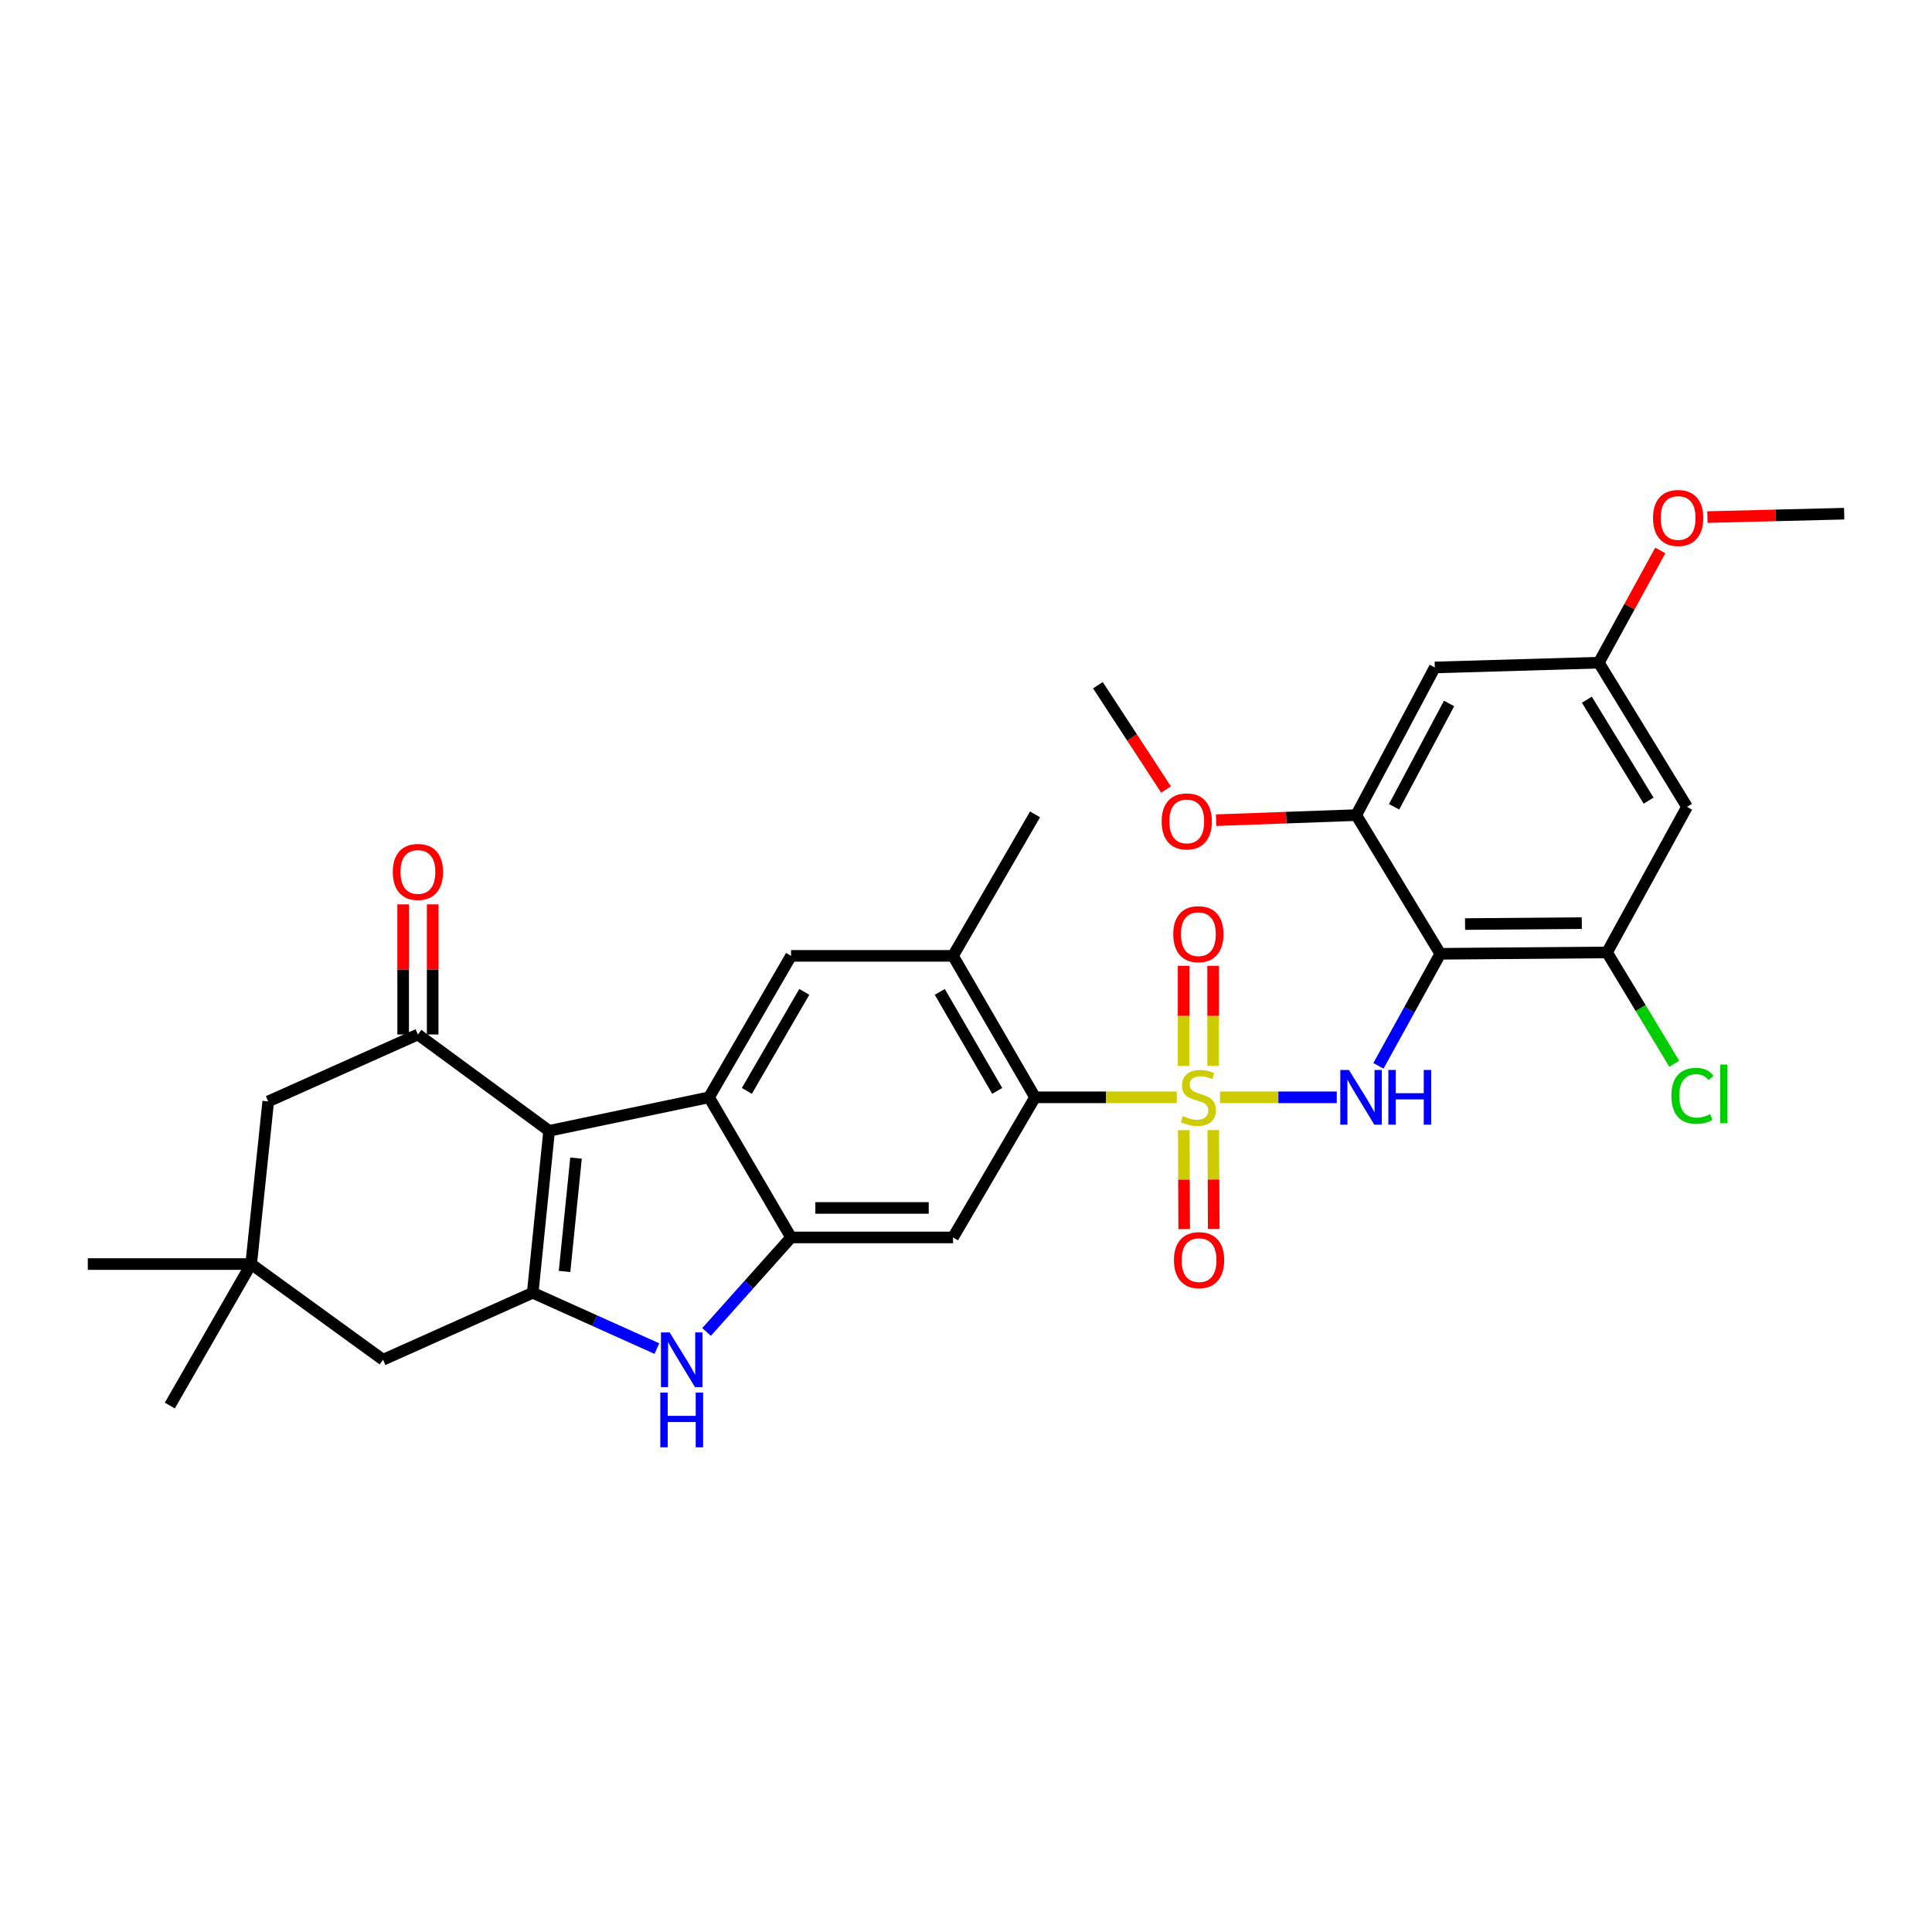 <?xml version='1.0' encoding='iso-8859-1'?>
<svg version='1.1' baseProfile='full'
              xmlns='http://www.w3.org/2000/svg'
                      xmlns:rdkit='http://www.rdkit.org/xml'
                      xmlns:xlink='http://www.w3.org/1999/xlink'
                  xml:space='preserve'
width='1000px' height='1000px' viewBox='0 0 1000 1000'>
<!-- END OF HEADER -->
<rect style='opacity:1.0;fill:#FFFFFF;stroke:none' width='1000' height='1000' x='0' y='0'> </rect>
<path class='bond-3' d='M 631.467,567.968 L 661.689,567.968' style='fill:none;fill-rule:evenodd;stroke:#CCCC00;stroke-width:6px;stroke-linecap:butt;stroke-linejoin:miter;stroke-opacity:1' />
<path class='bond-3' d='M 661.689,567.968 L 691.911,567.968' style='fill:none;fill-rule:evenodd;stroke:#0000FF;stroke-width:6px;stroke-linecap:butt;stroke-linejoin:miter;stroke-opacity:1' />
<path class='bond-7' d='M 609.088,567.968 L 572.414,567.968' style='fill:none;fill-rule:evenodd;stroke:#CCCC00;stroke-width:6px;stroke-linecap:butt;stroke-linejoin:miter;stroke-opacity:1' />
<path class='bond-7' d='M 572.414,567.968 L 535.74,567.968' style='fill:none;fill-rule:evenodd;stroke:#000000;stroke-width:6px;stroke-linecap:butt;stroke-linejoin:miter;stroke-opacity:1' />
<path class='bond-14' d='M 627.92,551.735 L 627.92,525.822' style='fill:none;fill-rule:evenodd;stroke:#CCCC00;stroke-width:6px;stroke-linecap:butt;stroke-linejoin:miter;stroke-opacity:1' />
<path class='bond-14' d='M 627.92,525.822 L 627.92,499.91' style='fill:none;fill-rule:evenodd;stroke:#FF0000;stroke-width:6px;stroke-linecap:butt;stroke-linejoin:miter;stroke-opacity:1' />
<path class='bond-14' d='M 612.643,551.735 L 612.643,525.822' style='fill:none;fill-rule:evenodd;stroke:#CCCC00;stroke-width:6px;stroke-linecap:butt;stroke-linejoin:miter;stroke-opacity:1' />
<path class='bond-14' d='M 612.643,525.822 L 612.643,499.91' style='fill:none;fill-rule:evenodd;stroke:#FF0000;stroke-width:6px;stroke-linecap:butt;stroke-linejoin:miter;stroke-opacity:1' />
<path class='bond-15' d='M 612.715,584.985 L 612.824,610.589' style='fill:none;fill-rule:evenodd;stroke:#CCCC00;stroke-width:6px;stroke-linecap:butt;stroke-linejoin:miter;stroke-opacity:1' />
<path class='bond-15' d='M 612.824,610.589 L 612.932,636.194' style='fill:none;fill-rule:evenodd;stroke:#FF0000;stroke-width:6px;stroke-linecap:butt;stroke-linejoin:miter;stroke-opacity:1' />
<path class='bond-15' d='M 627.992,584.92 L 628.101,610.525' style='fill:none;fill-rule:evenodd;stroke:#CCCC00;stroke-width:6px;stroke-linecap:butt;stroke-linejoin:miter;stroke-opacity:1' />
<path class='bond-15' d='M 628.101,610.525 L 628.209,636.129' style='fill:none;fill-rule:evenodd;stroke:#FF0000;stroke-width:6px;stroke-linecap:butt;stroke-linejoin:miter;stroke-opacity:1' />
<path class='bond-0' d='M 284.219,585.316 L 366.987,567.968' style='fill:none;fill-rule:evenodd;stroke:#000000;stroke-width:6px;stroke-linecap:butt;stroke-linejoin:miter;stroke-opacity:1' />
<path class='bond-8' d='M 284.219,585.316 L 216.312,535.445' style='fill:none;fill-rule:evenodd;stroke:#000000;stroke-width:6px;stroke-linecap:butt;stroke-linejoin:miter;stroke-opacity:1' />
<path class='bond-32' d='M 284.219,585.316 L 275.74,669.136' style='fill:none;fill-rule:evenodd;stroke:#000000;stroke-width:6px;stroke-linecap:butt;stroke-linejoin:miter;stroke-opacity:1' />
<path class='bond-32' d='M 298.147,599.426 L 292.212,658.101' style='fill:none;fill-rule:evenodd;stroke:#000000;stroke-width:6px;stroke-linecap:butt;stroke-linejoin:miter;stroke-opacity:1' />
<path class='bond-1' d='M 275.74,669.136 L 307.871,683.582' style='fill:none;fill-rule:evenodd;stroke:#000000;stroke-width:6px;stroke-linecap:butt;stroke-linejoin:miter;stroke-opacity:1' />
<path class='bond-1' d='M 307.871,683.582 L 340.002,698.028' style='fill:none;fill-rule:evenodd;stroke:#0000FF;stroke-width:6px;stroke-linecap:butt;stroke-linejoin:miter;stroke-opacity:1' />
<path class='bond-16' d='M 275.74,669.136 L 198.268,703.807' style='fill:none;fill-rule:evenodd;stroke:#000000;stroke-width:6px;stroke-linecap:butt;stroke-linejoin:miter;stroke-opacity:1' />
<path class='bond-2' d='M 366.987,567.968 L 409.449,494.748' style='fill:none;fill-rule:evenodd;stroke:#000000;stroke-width:6px;stroke-linecap:butt;stroke-linejoin:miter;stroke-opacity:1' />
<path class='bond-2' d='M 386.572,564.649 L 416.295,513.395' style='fill:none;fill-rule:evenodd;stroke:#000000;stroke-width:6px;stroke-linecap:butt;stroke-linejoin:miter;stroke-opacity:1' />
<path class='bond-31' d='M 366.987,567.968 L 409.449,640.5' style='fill:none;fill-rule:evenodd;stroke:#000000;stroke-width:6px;stroke-linecap:butt;stroke-linejoin:miter;stroke-opacity:1' />
<path class='bond-4' d='M 713.466,551.686 L 729.48,522.682' style='fill:none;fill-rule:evenodd;stroke:#0000FF;stroke-width:6px;stroke-linecap:butt;stroke-linejoin:miter;stroke-opacity:1' />
<path class='bond-4' d='M 729.48,522.682 L 745.495,493.679' style='fill:none;fill-rule:evenodd;stroke:#000000;stroke-width:6px;stroke-linecap:butt;stroke-linejoin:miter;stroke-opacity:1' />
<path class='bond-11' d='M 745.495,493.679 L 831.802,492.974' style='fill:none;fill-rule:evenodd;stroke:#000000;stroke-width:6px;stroke-linecap:butt;stroke-linejoin:miter;stroke-opacity:1' />
<path class='bond-11' d='M 758.316,478.296 L 818.731,477.803' style='fill:none;fill-rule:evenodd;stroke:#000000;stroke-width:6px;stroke-linecap:butt;stroke-linejoin:miter;stroke-opacity:1' />
<path class='bond-12' d='M 745.495,493.679 L 701.989,421.893' style='fill:none;fill-rule:evenodd;stroke:#000000;stroke-width:6px;stroke-linecap:butt;stroke-linejoin:miter;stroke-opacity:1' />
<path class='bond-5' d='M 409.449,640.5 L 493.278,640.5' style='fill:none;fill-rule:evenodd;stroke:#000000;stroke-width:6px;stroke-linecap:butt;stroke-linejoin:miter;stroke-opacity:1' />
<path class='bond-5' d='M 422.023,625.223 L 480.704,625.223' style='fill:none;fill-rule:evenodd;stroke:#000000;stroke-width:6px;stroke-linecap:butt;stroke-linejoin:miter;stroke-opacity:1' />
<path class='bond-6' d='M 409.449,640.5 L 387.584,664.959' style='fill:none;fill-rule:evenodd;stroke:#000000;stroke-width:6px;stroke-linecap:butt;stroke-linejoin:miter;stroke-opacity:1' />
<path class='bond-6' d='M 387.584,664.959 L 365.719,689.418' style='fill:none;fill-rule:evenodd;stroke:#0000FF;stroke-width:6px;stroke-linecap:butt;stroke-linejoin:miter;stroke-opacity:1' />
<path class='bond-9' d='M 535.74,567.968 L 493.278,640.5' style='fill:none;fill-rule:evenodd;stroke:#000000;stroke-width:6px;stroke-linecap:butt;stroke-linejoin:miter;stroke-opacity:1' />
<path class='bond-13' d='M 535.74,567.968 L 493.278,494.748' style='fill:none;fill-rule:evenodd;stroke:#000000;stroke-width:6px;stroke-linecap:butt;stroke-linejoin:miter;stroke-opacity:1' />
<path class='bond-13' d='M 516.155,564.649 L 486.432,513.395' style='fill:none;fill-rule:evenodd;stroke:#000000;stroke-width:6px;stroke-linecap:butt;stroke-linejoin:miter;stroke-opacity:1' />
<path class='bond-20' d='M 216.312,535.445 L 138.84,570.098' style='fill:none;fill-rule:evenodd;stroke:#000000;stroke-width:6px;stroke-linecap:butt;stroke-linejoin:miter;stroke-opacity:1' />
<path class='bond-22' d='M 223.951,535.445 L 223.951,501.772' style='fill:none;fill-rule:evenodd;stroke:#000000;stroke-width:6px;stroke-linecap:butt;stroke-linejoin:miter;stroke-opacity:1' />
<path class='bond-22' d='M 223.951,501.772 L 223.951,468.099' style='fill:none;fill-rule:evenodd;stroke:#FF0000;stroke-width:6px;stroke-linecap:butt;stroke-linejoin:miter;stroke-opacity:1' />
<path class='bond-22' d='M 208.674,535.445 L 208.674,501.772' style='fill:none;fill-rule:evenodd;stroke:#000000;stroke-width:6px;stroke-linecap:butt;stroke-linejoin:miter;stroke-opacity:1' />
<path class='bond-22' d='M 208.674,501.772 L 208.674,468.099' style='fill:none;fill-rule:evenodd;stroke:#FF0000;stroke-width:6px;stroke-linecap:butt;stroke-linejoin:miter;stroke-opacity:1' />
<path class='bond-10' d='M 409.449,494.748 L 493.278,494.748' style='fill:none;fill-rule:evenodd;stroke:#000000;stroke-width:6px;stroke-linecap:butt;stroke-linejoin:miter;stroke-opacity:1' />
<path class='bond-18' d='M 831.802,492.974 L 873.195,417.632' style='fill:none;fill-rule:evenodd;stroke:#000000;stroke-width:6px;stroke-linecap:butt;stroke-linejoin:miter;stroke-opacity:1' />
<path class='bond-23' d='M 831.802,492.974 L 849.203,521.793' style='fill:none;fill-rule:evenodd;stroke:#000000;stroke-width:6px;stroke-linecap:butt;stroke-linejoin:miter;stroke-opacity:1' />
<path class='bond-23' d='M 849.203,521.793 L 866.603,550.612' style='fill:none;fill-rule:evenodd;stroke:#00CC00;stroke-width:6px;stroke-linecap:butt;stroke-linejoin:miter;stroke-opacity:1' />
<path class='bond-19' d='M 701.989,421.893 L 742.652,345.473' style='fill:none;fill-rule:evenodd;stroke:#000000;stroke-width:6px;stroke-linecap:butt;stroke-linejoin:miter;stroke-opacity:1' />
<path class='bond-19' d='M 721.575,417.606 L 750.039,364.113' style='fill:none;fill-rule:evenodd;stroke:#000000;stroke-width:6px;stroke-linecap:butt;stroke-linejoin:miter;stroke-opacity:1' />
<path class='bond-24' d='M 701.989,421.893 L 665.724,423.209' style='fill:none;fill-rule:evenodd;stroke:#000000;stroke-width:6px;stroke-linecap:butt;stroke-linejoin:miter;stroke-opacity:1' />
<path class='bond-24' d='M 665.724,423.209 L 629.459,424.525' style='fill:none;fill-rule:evenodd;stroke:#FF0000;stroke-width:6px;stroke-linecap:butt;stroke-linejoin:miter;stroke-opacity:1' />
<path class='bond-26' d='M 493.278,494.748 L 535.74,421.52' style='fill:none;fill-rule:evenodd;stroke:#000000;stroke-width:6px;stroke-linecap:butt;stroke-linejoin:miter;stroke-opacity:1' />
<path class='bond-17' d='M 198.268,703.807 L 130.005,654.275' style='fill:none;fill-rule:evenodd;stroke:#000000;stroke-width:6px;stroke-linecap:butt;stroke-linejoin:miter;stroke-opacity:1' />
<path class='bond-27' d='M 130.005,654.275 L 87.9,727.504' style='fill:none;fill-rule:evenodd;stroke:#000000;stroke-width:6px;stroke-linecap:butt;stroke-linejoin:miter;stroke-opacity:1' />
<path class='bond-28' d='M 130.005,654.275 L 45.455,654.275' style='fill:none;fill-rule:evenodd;stroke:#000000;stroke-width:6px;stroke-linecap:butt;stroke-linejoin:miter;stroke-opacity:1' />
<path class='bond-34' d='M 130.005,654.275 L 138.84,570.098' style='fill:none;fill-rule:evenodd;stroke:#000000;stroke-width:6px;stroke-linecap:butt;stroke-linejoin:miter;stroke-opacity:1' />
<path class='bond-33' d='M 873.195,417.632 L 827.55,343.004' style='fill:none;fill-rule:evenodd;stroke:#000000;stroke-width:6px;stroke-linecap:butt;stroke-linejoin:miter;stroke-opacity:1' />
<path class='bond-33' d='M 853.315,414.409 L 821.364,362.169' style='fill:none;fill-rule:evenodd;stroke:#000000;stroke-width:6px;stroke-linecap:butt;stroke-linejoin:miter;stroke-opacity:1' />
<path class='bond-21' d='M 742.652,345.473 L 827.55,343.004' style='fill:none;fill-rule:evenodd;stroke:#000000;stroke-width:6px;stroke-linecap:butt;stroke-linejoin:miter;stroke-opacity:1' />
<path class='bond-25' d='M 827.55,343.004 L 843.451,313.96' style='fill:none;fill-rule:evenodd;stroke:#000000;stroke-width:6px;stroke-linecap:butt;stroke-linejoin:miter;stroke-opacity:1' />
<path class='bond-25' d='M 843.451,313.96 L 859.352,284.916' style='fill:none;fill-rule:evenodd;stroke:#FF0000;stroke-width:6px;stroke-linecap:butt;stroke-linejoin:miter;stroke-opacity:1' />
<path class='bond-29' d='M 603.539,408.653 L 585.91,381.659' style='fill:none;fill-rule:evenodd;stroke:#FF0000;stroke-width:6px;stroke-linecap:butt;stroke-linejoin:miter;stroke-opacity:1' />
<path class='bond-29' d='M 585.91,381.659 L 568.28,354.665' style='fill:none;fill-rule:evenodd;stroke:#000000;stroke-width:6px;stroke-linecap:butt;stroke-linejoin:miter;stroke-opacity:1' />
<path class='bond-30' d='M 883.752,267.641 L 919.149,266.761' style='fill:none;fill-rule:evenodd;stroke:#FF0000;stroke-width:6px;stroke-linecap:butt;stroke-linejoin:miter;stroke-opacity:1' />
<path class='bond-30' d='M 919.149,266.761 L 954.545,265.88' style='fill:none;fill-rule:evenodd;stroke:#000000;stroke-width:6px;stroke-linecap:butt;stroke-linejoin:miter;stroke-opacity:1' />
<path  class='atom-0' d='M 612.282 577.688
Q 612.602 577.808, 613.922 578.368
Q 615.242 578.928, 616.682 579.288
Q 618.162 579.608, 619.602 579.608
Q 622.282 579.608, 623.842 578.328
Q 625.402 577.008, 625.402 574.728
Q 625.402 573.168, 624.602 572.208
Q 623.842 571.248, 622.642 570.728
Q 621.442 570.208, 619.442 569.608
Q 616.922 568.848, 615.402 568.128
Q 613.922 567.408, 612.842 565.888
Q 611.802 564.368, 611.802 561.808
Q 611.802 558.248, 614.202 556.048
Q 616.642 553.848, 621.442 553.848
Q 624.722 553.848, 628.442 555.408
L 627.522 558.488
Q 624.122 557.088, 621.562 557.088
Q 618.802 557.088, 617.282 558.248
Q 615.762 559.368, 615.802 561.328
Q 615.802 562.848, 616.562 563.768
Q 617.362 564.688, 618.482 565.208
Q 619.642 565.728, 621.562 566.328
Q 624.122 567.128, 625.642 567.928
Q 627.162 568.728, 628.242 570.368
Q 629.362 571.968, 629.362 574.728
Q 629.362 578.648, 626.722 580.768
Q 624.122 582.848, 619.762 582.848
Q 617.242 582.848, 615.322 582.288
Q 613.442 581.768, 611.202 580.848
L 612.282 577.688
' fill='#CCCC00'/>
<path  class='atom-4' d='M 698.216 553.808
L 707.496 568.808
Q 708.416 570.288, 709.896 572.968
Q 711.376 575.648, 711.456 575.808
L 711.456 553.808
L 715.216 553.808
L 715.216 582.128
L 711.336 582.128
L 701.376 565.728
Q 700.216 563.808, 698.976 561.608
Q 697.776 559.408, 697.416 558.728
L 697.416 582.128
L 693.736 582.128
L 693.736 553.808
L 698.216 553.808
' fill='#0000FF'/>
<path  class='atom-4' d='M 718.616 553.808
L 722.456 553.808
L 722.456 565.848
L 736.936 565.848
L 736.936 553.808
L 740.776 553.808
L 740.776 582.128
L 736.936 582.128
L 736.936 569.048
L 722.456 569.048
L 722.456 582.128
L 718.616 582.128
L 718.616 553.808
' fill='#0000FF'/>
<path  class='atom-7' d='M 346.596 689.647
L 355.876 704.647
Q 356.796 706.127, 358.276 708.807
Q 359.756 711.487, 359.836 711.647
L 359.836 689.647
L 363.596 689.647
L 363.596 717.967
L 359.716 717.967
L 349.756 701.567
Q 348.596 699.647, 347.356 697.447
Q 346.156 695.247, 345.796 694.567
L 345.796 717.967
L 342.116 717.967
L 342.116 689.647
L 346.596 689.647
' fill='#0000FF'/>
<path  class='atom-7' d='M 341.776 720.799
L 345.616 720.799
L 345.616 732.839
L 360.096 732.839
L 360.096 720.799
L 363.936 720.799
L 363.936 749.119
L 360.096 749.119
L 360.096 736.039
L 345.616 736.039
L 345.616 749.119
L 341.776 749.119
L 341.776 720.799
' fill='#0000FF'/>
<path  class='atom-15' d='M 607.282 483.523
Q 607.282 476.723, 610.642 472.923
Q 614.002 469.123, 620.282 469.123
Q 626.562 469.123, 629.922 472.923
Q 633.282 476.723, 633.282 483.523
Q 633.282 490.403, 629.882 494.323
Q 626.482 498.203, 620.282 498.203
Q 614.042 498.203, 610.642 494.323
Q 607.282 490.443, 607.282 483.523
M 620.282 495.003
Q 624.602 495.003, 626.922 492.123
Q 629.282 489.203, 629.282 483.523
Q 629.282 477.963, 626.922 475.163
Q 624.602 472.323, 620.282 472.323
Q 615.962 472.323, 613.602 475.123
Q 611.282 477.923, 611.282 483.523
Q 611.282 489.243, 613.602 492.123
Q 615.962 495.003, 620.282 495.003
' fill='#FF0000'/>
<path  class='atom-16' d='M 607.638 652.242
Q 607.638 645.442, 610.998 641.642
Q 614.358 637.842, 620.638 637.842
Q 626.918 637.842, 630.278 641.642
Q 633.638 645.442, 633.638 652.242
Q 633.638 659.122, 630.238 663.042
Q 626.838 666.922, 620.638 666.922
Q 614.398 666.922, 610.998 663.042
Q 607.638 659.162, 607.638 652.242
M 620.638 663.722
Q 624.958 663.722, 627.278 660.842
Q 629.638 657.922, 629.638 652.242
Q 629.638 646.682, 627.278 643.882
Q 624.958 641.042, 620.638 641.042
Q 616.318 641.042, 613.958 643.842
Q 611.638 646.642, 611.638 652.242
Q 611.638 657.962, 613.958 660.842
Q 616.318 663.722, 620.638 663.722
' fill='#FF0000'/>
<path  class='atom-23' d='M 203.312 451.314
Q 203.312 444.514, 206.672 440.714
Q 210.032 436.914, 216.312 436.914
Q 222.592 436.914, 225.952 440.714
Q 229.312 444.514, 229.312 451.314
Q 229.312 458.194, 225.912 462.114
Q 222.512 465.994, 216.312 465.994
Q 210.072 465.994, 206.672 462.114
Q 203.312 458.234, 203.312 451.314
M 216.312 462.794
Q 220.632 462.794, 222.952 459.914
Q 225.312 456.994, 225.312 451.314
Q 225.312 445.754, 222.952 442.954
Q 220.632 440.114, 216.312 440.114
Q 211.992 440.114, 209.632 442.914
Q 207.312 445.714, 207.312 451.314
Q 207.312 457.034, 209.632 459.914
Q 211.992 462.794, 216.312 462.794
' fill='#FF0000'/>
<path  class='atom-24' d='M 865.101 567.191
Q 865.101 560.151, 868.381 556.471
Q 871.701 552.751, 877.981 552.751
Q 883.821 552.751, 886.941 556.871
L 884.301 559.031
Q 882.021 556.031, 877.981 556.031
Q 873.701 556.031, 871.421 558.911
Q 869.181 561.751, 869.181 567.191
Q 869.181 572.791, 871.501 575.671
Q 873.861 578.551, 878.421 578.551
Q 881.541 578.551, 885.181 576.671
L 886.301 579.671
Q 884.821 580.631, 882.581 581.191
Q 880.341 581.751, 877.861 581.751
Q 871.701 581.751, 868.381 577.991
Q 865.101 574.231, 865.101 567.191
' fill='#00CC00'/>
<path  class='atom-24' d='M 890.381 551.031
L 894.061 551.031
L 894.061 581.391
L 890.381 581.391
L 890.381 551.031
' fill='#00CC00'/>
<path  class='atom-25' d='M 601.264 425.156
Q 601.264 418.356, 604.624 414.556
Q 607.984 410.756, 614.264 410.756
Q 620.544 410.756, 623.904 414.556
Q 627.264 418.356, 627.264 425.156
Q 627.264 432.036, 623.864 435.956
Q 620.464 439.836, 614.264 439.836
Q 608.024 439.836, 604.624 435.956
Q 601.264 432.076, 601.264 425.156
M 614.264 436.636
Q 618.584 436.636, 620.904 433.756
Q 623.264 430.836, 623.264 425.156
Q 623.264 419.596, 620.904 416.796
Q 618.584 413.956, 614.264 413.956
Q 609.944 413.956, 607.584 416.756
Q 605.264 419.556, 605.264 425.156
Q 605.264 430.876, 607.584 433.756
Q 609.944 436.636, 614.264 436.636
' fill='#FF0000'/>
<path  class='atom-26' d='M 855.603 268.098
Q 855.603 261.298, 858.963 257.498
Q 862.323 253.698, 868.603 253.698
Q 874.883 253.698, 878.243 257.498
Q 881.603 261.298, 881.603 268.098
Q 881.603 274.978, 878.203 278.898
Q 874.803 282.778, 868.603 282.778
Q 862.363 282.778, 858.963 278.898
Q 855.603 275.018, 855.603 268.098
M 868.603 279.578
Q 872.923 279.578, 875.243 276.698
Q 877.603 273.778, 877.603 268.098
Q 877.603 262.538, 875.243 259.738
Q 872.923 256.898, 868.603 256.898
Q 864.283 256.898, 861.923 259.698
Q 859.603 262.498, 859.603 268.098
Q 859.603 273.818, 861.923 276.698
Q 864.283 279.578, 868.603 279.578
' fill='#FF0000'/>
</svg>
